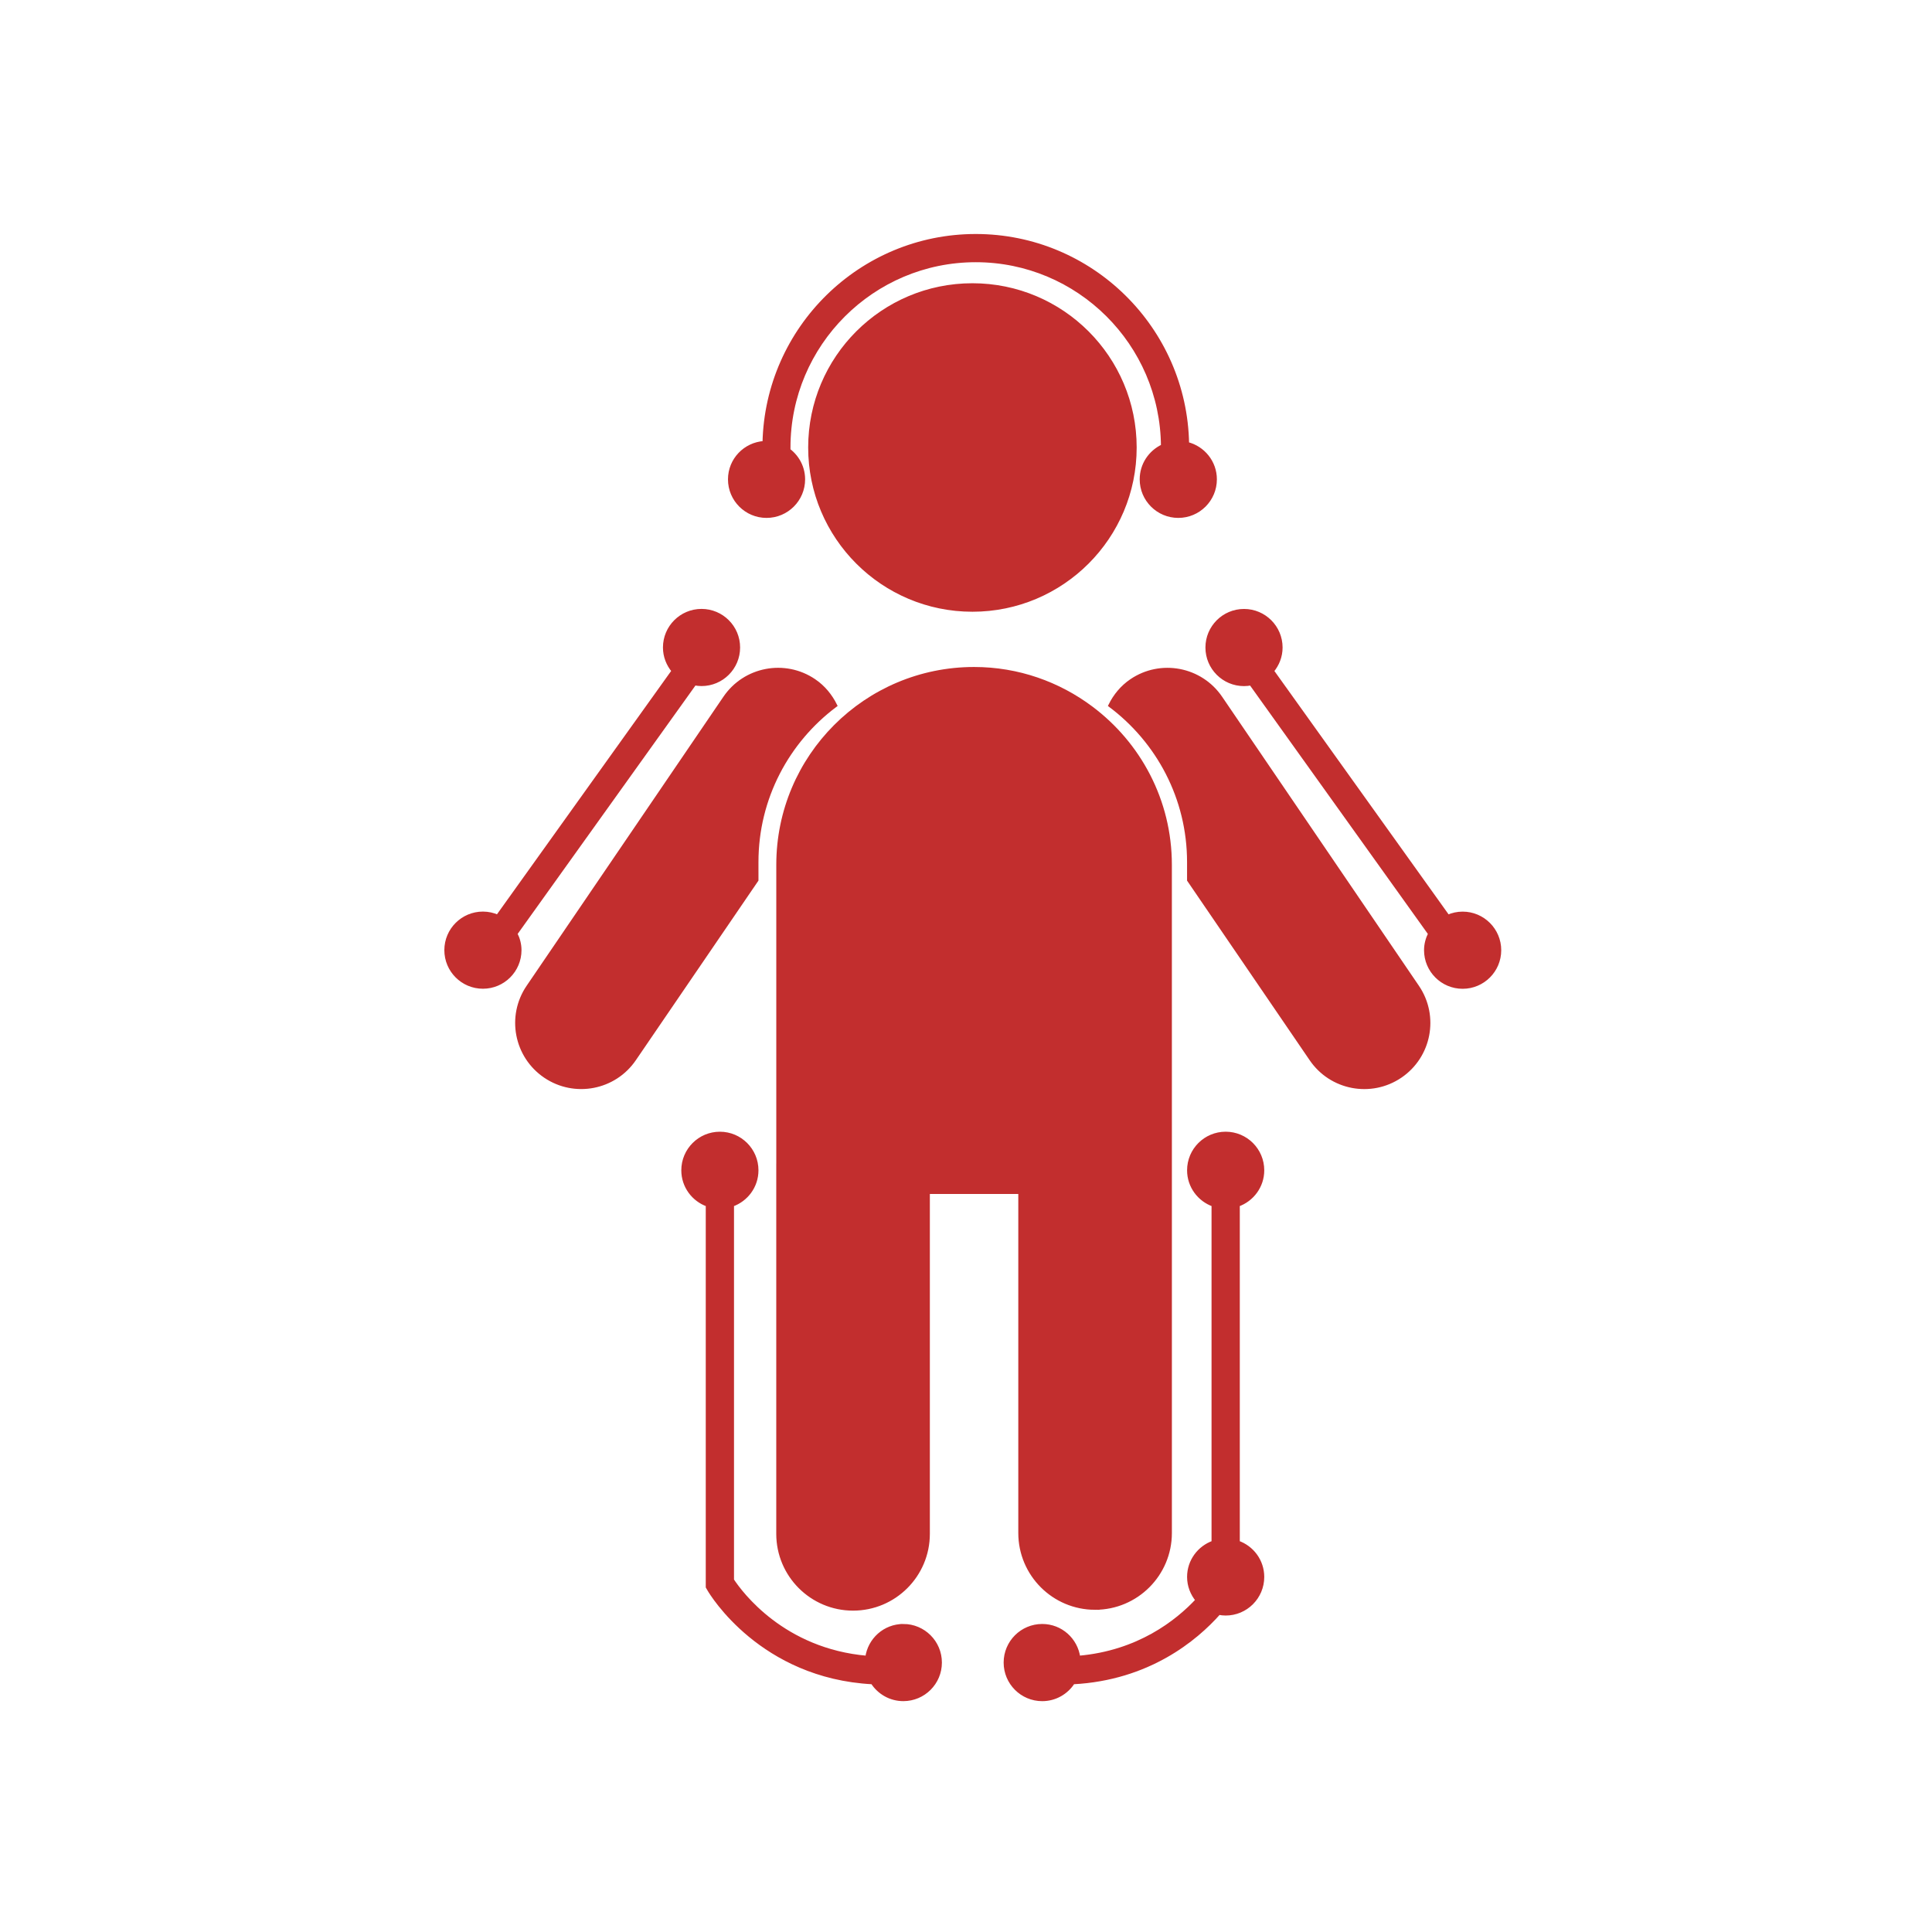 <?xml version="1.0" encoding="UTF-8"?> <svg xmlns="http://www.w3.org/2000/svg" id="svg" fill="#C22E2E" stroke="#C22E2E" width="200" height="200" version="1.1" viewBox="144 144 512 512"><g id="IconSvg_bgCarrier" stroke-width="0"></g><g id="IconSvg_tracerCarrier" stroke-linecap="round" stroke-linejoin="round" stroke="#CCCCCC" stroke-width="0"><g xmlns="http://www.w3.org/2000/svg"><path d="m444.73 262.59c0 23.762-19.266 43.027-43.027 43.027s-43.027-19.266-43.027-43.027c0-23.766 19.266-43.027 43.027-43.027s43.027 19.262 43.027 43.027"></path><path d="m467.48 328.95c-5.277-7.781-15.859-9.809-23.637-4.539-2.508 1.703-4.352 3.988-5.609 6.527 12.637 9.469 20.848 24.523 20.848 41.527v4.754l32.379 47.43c5.269 7.781 15.852 9.809 23.629 4.539 7.781-5.273 9.812-15.852 4.543-23.633z"></path><path d="m434.21 570.11c10.961 0 19.852-8.891 19.852-19.852v-91.793-0.066l-0.004-85.223c0-17.008-8.215-32.055-20.852-41.527-8.668-6.496-19.398-10.391-31.062-10.391-28.672 0-51.918 23.246-51.918 51.918v79.078c0 0.062-0.008 0.125-0.008 0.188v98.039c0 10.961 8.887 19.852 19.852 19.852s19.852-8.887 19.852-19.852v-90.57h24.438v90.34c0 10.973 8.887 19.859 19.852 19.859z"></path><path d="m347.14 280.75c5.371 0 9.723-4.352 9.723-9.723 0-3.641-2.023-6.773-4.988-8.441h1.109c0-27.348 22.25-49.598 49.602-49.598 27.227 0 49.387 22.062 49.578 49.246-3.32 1.547-5.633 4.891-5.633 8.793 0 5.371 4.356 9.723 9.727 9.723 5.371 0 9.727-4.352 9.727-9.723 0-4.551-3.144-8.34-7.363-9.402-0.523-30.469-25.434-55.113-56.035-55.113-30.508 0-55.355 24.504-56.016 54.855-5.098 0.305-9.148 4.492-9.148 9.664-0.004 5.367 4.352 9.719 9.719 9.719z"></path><path d="m478.54 454.14c0-5.371-4.356-9.727-9.727-9.727s-9.723 4.356-9.723 9.727c0 4.231 2.715 7.793 6.481 9.133v89.508c-3.766 1.34-6.481 4.898-6.481 9.125 0 2.348 0.863 4.473 2.246 6.148-5.41 5.805-15.664 13.875-31.543 15.242-0.641-4.754-4.672-8.426-9.594-8.426-5.371 0-9.723 4.356-9.723 9.727 0 5.371 4.352 9.727 9.723 9.727 3.43 0 6.43-1.785 8.16-4.473 19.961-1.047 32.492-11.453 38.645-18.402 0.586 0.113 1.188 0.184 1.809 0.184 5.371 0 9.727-4.359 9.727-9.727 0-4.223-2.711-7.789-6.481-9.125v-89.508c3.769-1.344 6.481-4.906 6.481-9.133z"></path><path d="m531.61 386.09c-1.391 0-2.711 0.305-3.902 0.828l-46.602-65.109c1.41-1.688 2.293-3.836 2.293-6.207 0-5.367-4.352-9.723-9.723-9.723-5.371 0-9.723 4.352-9.723 9.723s4.352 9.723 9.723 9.723c0.629 0 1.246-0.07 1.84-0.184l47.453 66.301c-0.668 1.32-1.082 2.793-1.082 4.375 0 5.371 4.356 9.723 9.727 9.723 5.371 0 9.727-4.352 9.727-9.723s-4.359-9.727-9.73-9.727z"></path><path d="m344.5 372.46c0-17.008 8.215-32.059 20.852-41.527-1.262-2.535-3.102-4.824-5.613-6.527-7.777-5.269-18.359-3.242-23.629 4.539l-52.156 76.605c-5.273 7.781-3.242 18.359 4.539 23.633 7.781 5.269 18.359 3.242 23.629-4.539l32.379-47.43z"></path><path d="m383.39 574.87c-4.926 0-8.953 3.68-9.59 8.426-22.27-1.91-33.469-17.027-35.781-20.547v-99.473c3.769-1.34 6.481-4.898 6.481-9.133 0-5.371-4.352-9.727-9.723-9.727-5.371 0-9.723 4.356-9.723 9.727 0 4.231 2.711 7.793 6.481 9.133v101.28l0.441 0.758c0.598 1.023 13.82 22.992 43.254 24.535 1.73 2.68 4.731 4.469 8.16 4.469 5.371 0 9.723-4.352 9.723-9.723s-4.356-9.727-9.723-9.727z"></path><path d="m280.62 391.43 47.453-66.301c0.598 0.113 1.211 0.184 1.84 0.184 5.371 0 9.723-4.352 9.723-9.723 0-5.367-4.352-9.723-9.723-9.723s-9.723 4.352-9.723 9.723c0 2.375 0.883 4.519 2.297 6.207l-46.602 65.109c-1.195-0.527-2.516-0.828-3.906-0.828-5.371 0-9.723 4.352-9.723 9.723 0 5.371 4.352 9.723 9.723 9.723 5.371 0 9.723-4.352 9.723-9.723 0-1.578-0.414-3.051-1.082-4.371z"></path></g></g><g id="IconSvg_iconCarrier"><g xmlns="http://www.w3.org/2000/svg"><path d="m444.73 262.59c0 23.762-19.266 43.027-43.027 43.027s-43.027-19.266-43.027-43.027c0-23.766 19.266-43.027 43.027-43.027s43.027 19.262 43.027 43.027"></path><path d="m467.48 328.95c-5.277-7.781-15.859-9.809-23.637-4.539-2.508 1.703-4.352 3.988-5.609 6.527 12.637 9.469 20.848 24.523 20.848 41.527v4.754l32.379 47.43c5.269 7.781 15.852 9.809 23.629 4.539 7.781-5.273 9.812-15.852 4.543-23.633z"></path><path d="m434.21 570.11c10.961 0 19.852-8.891 19.852-19.852v-91.793-0.066l-0.004-85.223c0-17.008-8.215-32.055-20.852-41.527-8.668-6.496-19.398-10.391-31.062-10.391-28.672 0-51.918 23.246-51.918 51.918v79.078c0 0.062-0.008 0.125-0.008 0.188v98.039c0 10.961 8.887 19.852 19.852 19.852s19.852-8.887 19.852-19.852v-90.57h24.438v90.34c0 10.973 8.887 19.859 19.852 19.859z"></path><path d="m347.14 280.75c5.371 0 9.723-4.352 9.723-9.723 0-3.641-2.023-6.773-4.988-8.441h1.109c0-27.348 22.25-49.598 49.602-49.598 27.227 0 49.387 22.062 49.578 49.246-3.32 1.547-5.633 4.891-5.633 8.793 0 5.371 4.356 9.723 9.727 9.723 5.371 0 9.727-4.352 9.727-9.723 0-4.551-3.144-8.34-7.363-9.402-0.523-30.469-25.434-55.113-56.035-55.113-30.508 0-55.355 24.504-56.016 54.855-5.098 0.305-9.148 4.492-9.148 9.664-0.004 5.367 4.352 9.719 9.719 9.719z"></path><path d="m478.54 454.14c0-5.371-4.356-9.727-9.727-9.727s-9.723 4.356-9.723 9.727c0 4.231 2.715 7.793 6.481 9.133v89.508c-3.766 1.34-6.481 4.898-6.481 9.125 0 2.348 0.863 4.473 2.246 6.148-5.41 5.805-15.664 13.875-31.543 15.242-0.641-4.754-4.672-8.426-9.594-8.426-5.371 0-9.723 4.356-9.723 9.727 0 5.371 4.352 9.727 9.723 9.727 3.43 0 6.43-1.785 8.16-4.473 19.961-1.047 32.492-11.453 38.645-18.402 0.586 0.113 1.188 0.184 1.809 0.184 5.371 0 9.727-4.359 9.727-9.727 0-4.223-2.711-7.789-6.481-9.125v-89.508c3.769-1.344 6.481-4.906 6.481-9.133z"></path><path d="m531.61 386.09c-1.391 0-2.711 0.305-3.902 0.828l-46.602-65.109c1.41-1.688 2.293-3.836 2.293-6.207 0-5.367-4.352-9.723-9.723-9.723-5.371 0-9.723 4.352-9.723 9.723s4.352 9.723 9.723 9.723c0.629 0 1.246-0.07 1.84-0.184l47.453 66.301c-0.668 1.32-1.082 2.793-1.082 4.375 0 5.371 4.356 9.723 9.727 9.723 5.371 0 9.727-4.352 9.727-9.723s-4.359-9.727-9.73-9.727z"></path><path d="m344.5 372.46c0-17.008 8.215-32.059 20.852-41.527-1.262-2.535-3.102-4.824-5.613-6.527-7.777-5.269-18.359-3.242-23.629 4.539l-52.156 76.605c-5.273 7.781-3.242 18.359 4.539 23.633 7.781 5.269 18.359 3.242 23.629-4.539l32.379-47.43z"></path><path d="m383.39 574.87c-4.926 0-8.953 3.68-9.59 8.426-22.27-1.91-33.469-17.027-35.781-20.547v-99.473c3.769-1.34 6.481-4.898 6.481-9.133 0-5.371-4.352-9.727-9.723-9.727-5.371 0-9.723 4.356-9.723 9.727 0 4.231 2.711 7.793 6.481 9.133v101.28l0.441 0.758c0.598 1.023 13.82 22.992 43.254 24.535 1.73 2.68 4.731 4.469 8.16 4.469 5.371 0 9.723-4.352 9.723-9.723s-4.356-9.727-9.723-9.727z"></path><path d="m280.62 391.43 47.453-66.301c0.598 0.113 1.211 0.184 1.84 0.184 5.371 0 9.723-4.352 9.723-9.723 0-5.367-4.352-9.723-9.723-9.723s-9.723 4.352-9.723 9.723c0 2.375 0.883 4.519 2.297 6.207l-46.602 65.109c-1.195-0.527-2.516-0.828-3.906-0.828-5.371 0-9.723 4.352-9.723 9.723 0 5.371 4.352 9.723 9.723 9.723 5.371 0 9.723-4.352 9.723-9.723 0-1.578-0.414-3.051-1.082-4.371z"></path></g></g></svg> 